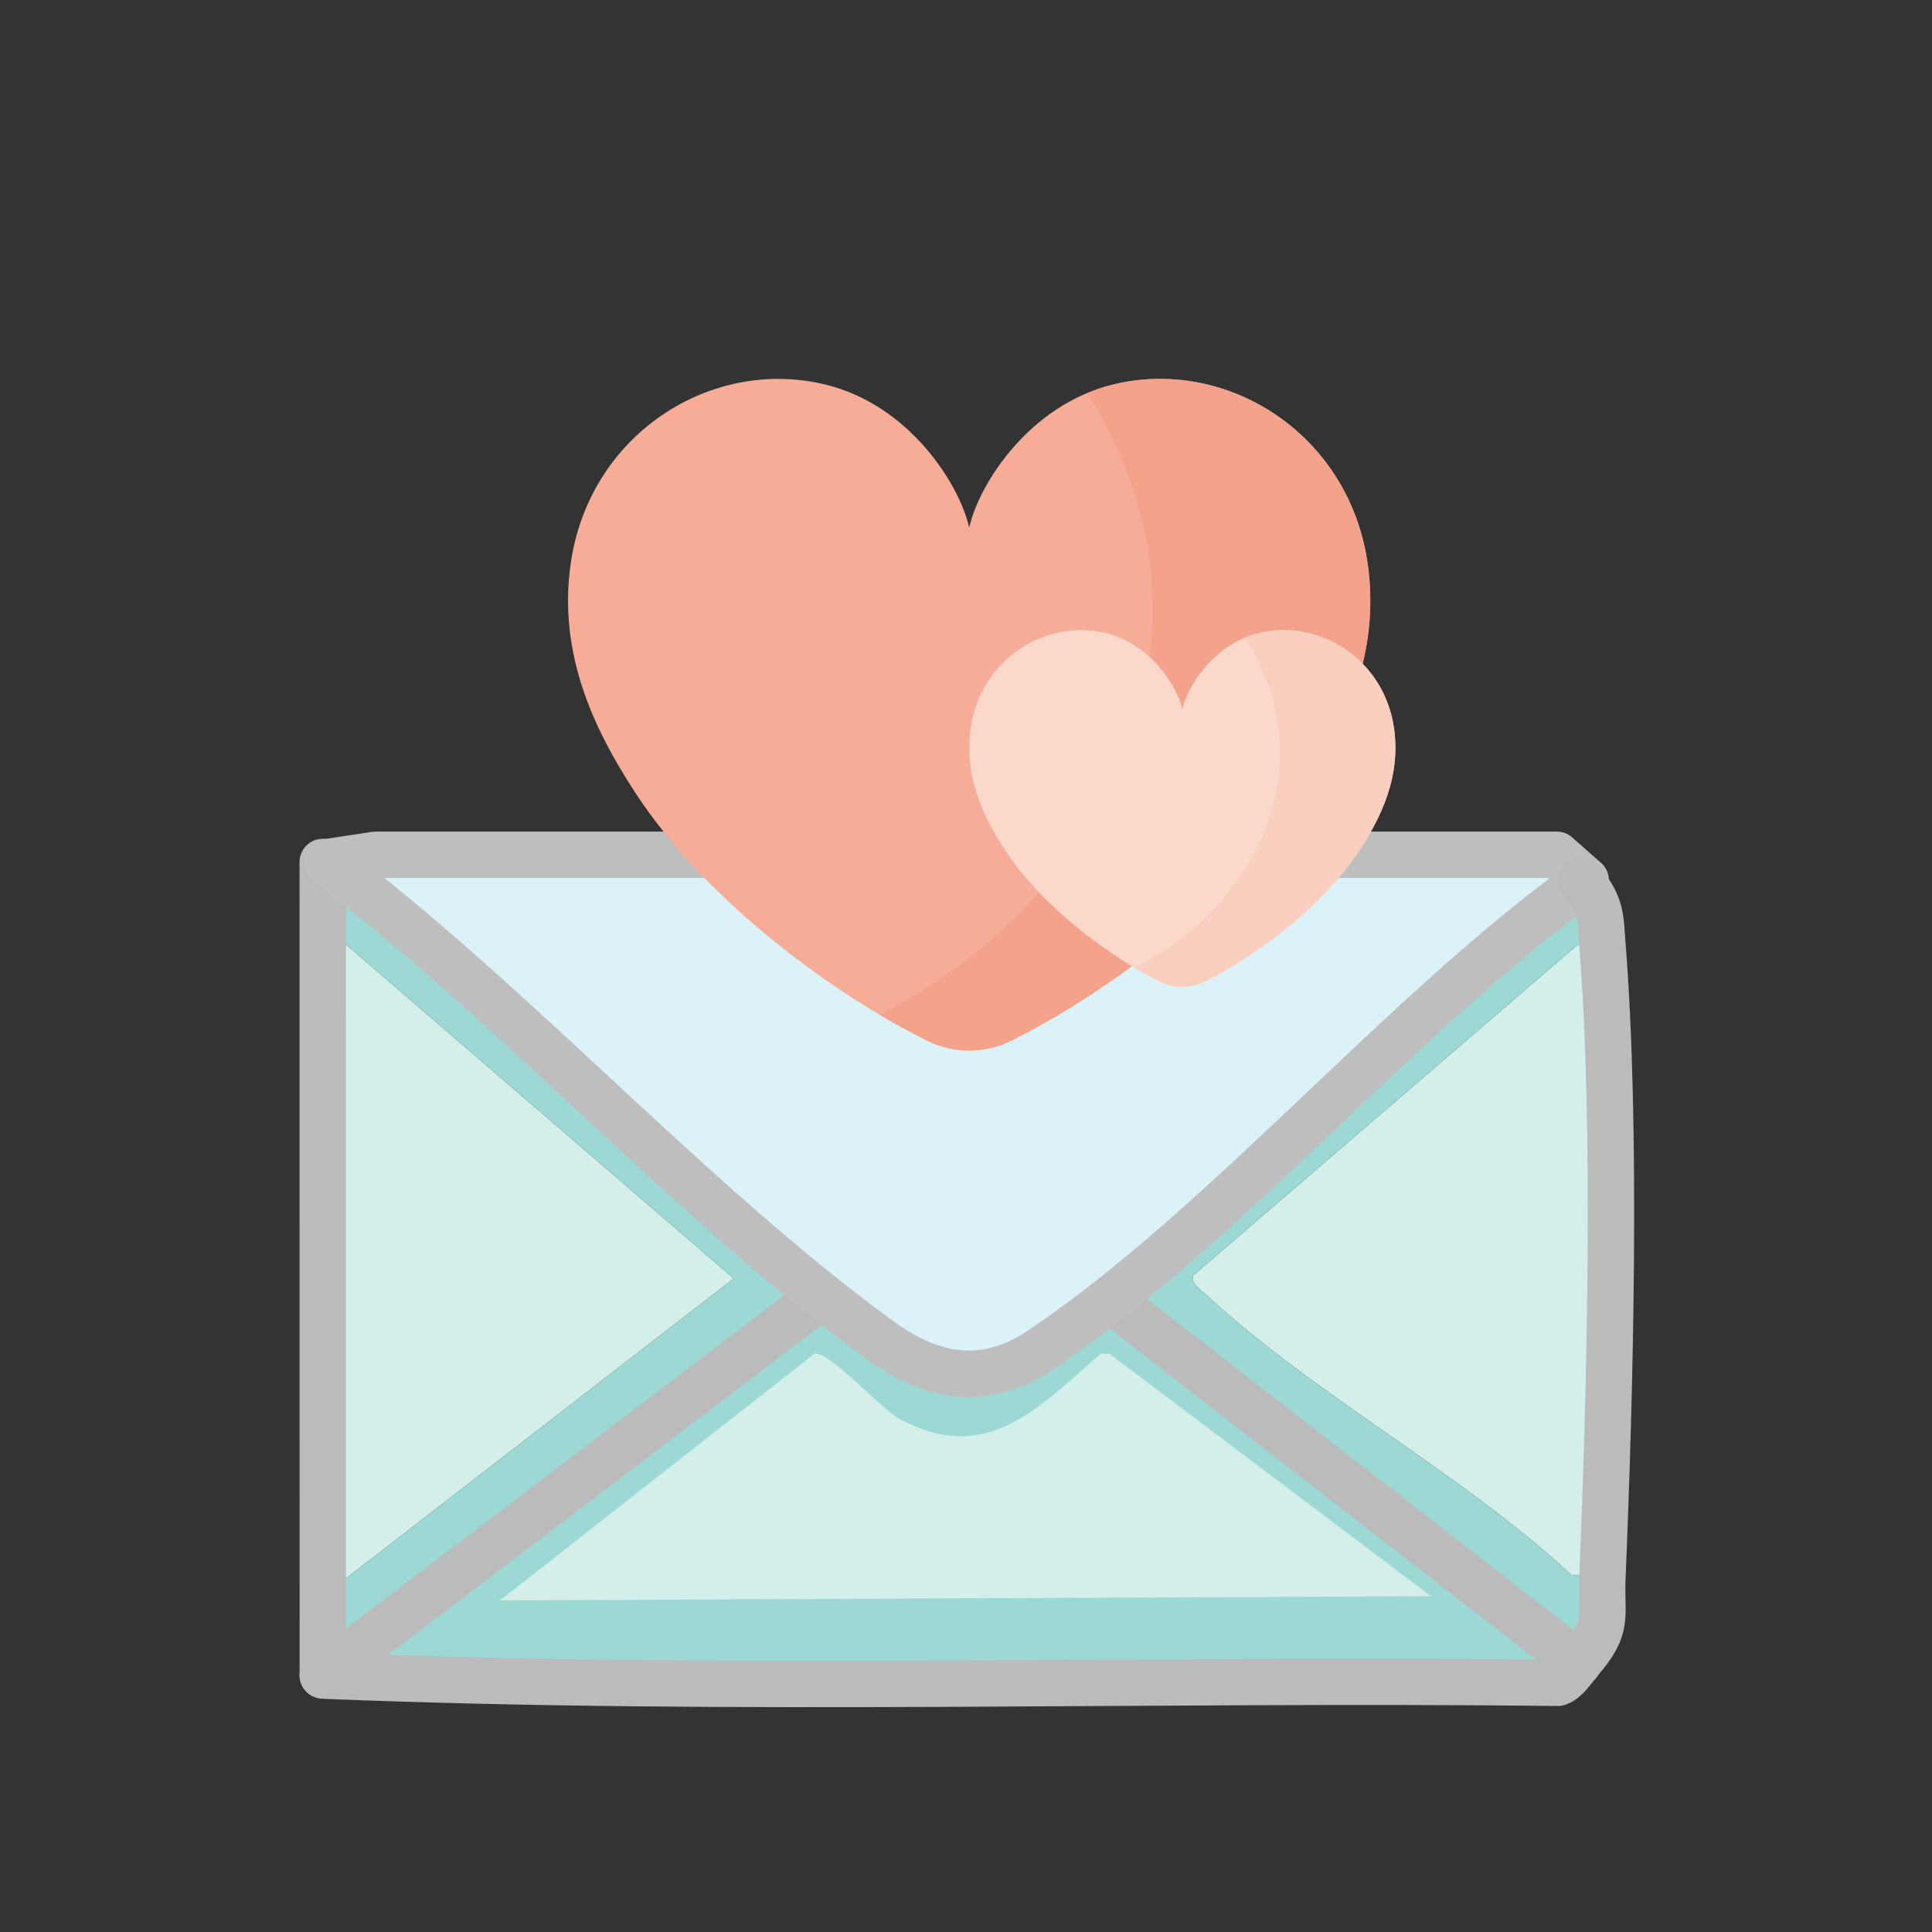 <svg xmlns="http://www.w3.org/2000/svg" xmlns:xlink="http://www.w3.org/1999/xlink" xmlns:serif="http://www.serif.com/" width="100%" height="100%" viewBox="0 0 300 300" xml:space="preserve" style="fill-rule:evenodd;clip-rule:evenodd;stroke-linecap:round;stroke-linejoin:round;stroke-miterlimit:10;"><rect x="0" y="0" width="300" height="300" fill="#333333" stroke="none"/> <g transform="matrix(1,0,0,1,-1821,0)"> <g id="Layer-1"> </g> <g id="TUBiCARD-Card_03" transform="matrix(0.562,0,0,0.475,1566.51,300)"> <rect x="453" y="-632" width="534" height="632" style="fill:none;"></rect> <g id="Layer-11"> </g> <g id="Layer-12"> </g> <g transform="matrix(1.414,0,0,1.674,536.909,-358.26)"> <g id="Layer-13"> <g transform="matrix(1,0,0,1,253.664,144.771)"> <path d="M0,-123.43C2.828,-87.821 1.507,-36.243 -0.012,0.022L-6.081,-0.492C-27.083,-20.023 -56.277,-35.662 -76.977,-54.772C-78.188,-55.889 -80.479,-57.323 -80.024,-58.926L-4.974,-123.452L0,-123.43Z" style="fill:rgb(212,238,234);fill-rule:nonzero;"></path> </g> <g transform="matrix(1,0,0,1,3.612,21.16)"> <path d="M0,123.837C-0.004,82.558 -0.007,41.279 -0.011,0L4.697,0.158L80.3,65.238L4.697,123.672L0,123.837Z" style="fill:rgb(212,238,234);fill-rule:nonzero;"></path> </g> <g transform="matrix(1,0,0,1,253.664,150.894)"> <path d="M0,-129.553L-4.974,-129.575L-80.024,-65.049C-80.479,-63.446 -78.188,-62.012 -76.977,-60.895C-56.277,-41.785 -27.083,-26.146 -6.081,-6.615L-0.012,-6.101C-0.341,1.737 1.403,3.461 -4.362,10.08C-4.489,10.226 -4.569,10.413 -4.697,10.555C-5.895,11.889 -6.98,13.827 -8.686,14.452C-88.904,13.552 -169.406,16.284 -249.464,13.072L-250.05,12.429L-250.052,-5.896L-245.355,-6.061L-169.751,-64.495L-245.355,-129.575L-250.062,-129.733L-250.064,-145.282L-250.064,-145.837L-249.642,-145.474C-212.922,-117.668 -178.932,-79.428 -142.058,-52.587C-131.802,-45.121 -121.524,-43.275 -110.487,-50.703C-74.605,-74.852 -40.345,-116.205 -4.565,-141.951L-4.143,-142.314L-3.847,-141.8C-0.105,-137.112 -0.418,-134.812 0,-129.553" style="fill:rgb(156,216,212);fill-rule:nonzero;"></path> </g> <g transform="matrix(1,0,0,1,99.698,148.901)"> <path d="M0,-47.825C3.083,-48.187 12.788,-37.168 16.616,-35.086C33.66,-25.815 43.882,-37.412 55.941,-47.825L57.603,-47.825L120.468,-0.469L-61.48,0.362L0,-47.825Z" style="fill:rgb(212,238,234);fill-rule:nonzero;"></path> </g> <g transform="matrix(0.79,0.613,0.613,-0.79,189.23,70.633)"> <path d="M-12.039,-35.189L102.848,-35.189" style="fill:none;fill-rule:nonzero;stroke:rgb(187,187,187);stroke-width:9.06px;"></path> </g> <g transform="matrix(-0.796,0.605,0.605,0.796,35.39,185.441)"> <path d="M-108.054,-36.393L12.257,-36.393" style="fill:none;fill-rule:nonzero;stroke:rgb(187,187,187);stroke-width:9.06px;"></path> </g> <g transform="matrix(1,0,0,1,3.614,164.747)"> <path d="M0,-0.869L0.586,-0.782C80.644,2.43 161.146,-0.301 241.364,0.598C243.07,-0.027 244.155,-1.965 245.353,-3.299" style="fill:none;fill-rule:nonzero;stroke:rgb(187,187,187);stroke-width:9.06px;"></path> </g> <g transform="matrix(1,0,0,1,3.6,163.878)"> <path d="M0,-158.822L0,-158.267L0.001,-142.718C0.005,-101.439 0.008,-60.16 0.012,-18.881L0.013,-0.555L0.014,0" style="fill:none;fill-rule:nonzero;stroke:rgb(187,187,187);stroke-width:9.06px;"></path> </g> <g transform="matrix(1.259,0,0,1.259,-2648.32,-163.546)"> <path d="M2107,133.957L2107,133.957L2107,133.957L2107,133.957L2107,133.957L2107.34,134.246C2136.51,156.338 2163.52,186.72 2192.81,208.047C2200.96,213.978 2209.13,215.445 2217.9,209.543C2246.41,190.356 2273.63,157.5 2302.05,137.045L2302.39,136.756L2302.39,136.756L2302.39,136.756L2302.39,136.756L2302.39,136.756L2297.9,132.806L2114.57,132.801L2107,133.957Z" style="fill:rgb(219,243,248);fill-rule:nonzero;stroke:rgb(190,190,190);stroke-width:7.2px;"></path> </g> <g transform="matrix(1,0,0,1,249.521,161.448)"> <path d="M0,-152.869L0.296,-152.355C4.038,-147.667 3.725,-145.367 4.143,-140.108C6.971,-104.498 5.65,-52.92 4.131,-16.656C3.802,-8.818 5.546,-7.094 -0.219,-0.474L-0.554,0" style="fill:none;fill-rule:nonzero;stroke:rgb(187,187,187);stroke-width:9.06px;"></path> </g> </g> </g> <g transform="matrix(1,0,0,1,13.585,124.293)"> <g transform="matrix(6.043,0,0,7.153,817.165,-479.273)"> <path d="M0,-12.88C-0.832,-18.823 -6.423,-22.372 -11.658,-21.092C-15.507,-20.152 -17.786,-16.52 -18.225,-14.556C-18.664,-16.52 -20.943,-20.152 -24.792,-21.092C-30.027,-22.372 -35.618,-18.823 -36.45,-12.88C-37.022,-8.799 -35.402,-5.373 -33.521,-2.484C-30.07,2.817 -23.996,6.985 -20.155,8.89C-18.94,9.492 -17.51,9.492 -16.295,8.89C-12.454,6.985 -6.38,2.817 -2.929,-2.484C-1.048,-5.373 0.571,-8.799 0,-12.88" style="fill:rgb(246,172,150);fill-rule:nonzero;"></path> </g> <g transform="matrix(6.043,0,0,7.153,759.778,-412.465)"> <path d="M0,-30.693C-0.719,-30.693 -1.444,-30.608 -2.162,-30.433C-2.382,-30.379 -2.597,-30.317 -2.806,-30.246C-2.985,-30.183 -3.158,-30.113 -3.327,-30.035C-1.954,-27.876 -0.424,-24.596 -0.34,-20.508C-0.172,-12.92 -5.056,-5.616 -12.821,-1.633C-12.051,-1.175 -11.322,-0.779 -10.659,-0.451C-10.241,-0.243 -9.797,-0.107 -9.345,-0.043C-9.141,-0.014 -8.936,0 -8.73,0C-8.488,0 -8.245,-0.02 -8.005,-0.06C-7.591,-0.13 -7.184,-0.26 -6.799,-0.451C-2.959,-2.356 3.116,-6.524 6.567,-11.824C6.942,-12.401 7.306,-12.998 7.645,-13.618C9.004,-16.108 9.952,-18.954 9.491,-22.216C8.819,-27.036 5.019,-30.284 0.81,-30.657C0.541,-30.681 0.271,-30.693 0,-30.693" style="fill:rgb(244,162,139);fill-rule:nonzero;"></path> </g> <g transform="matrix(6.043,0,0,7.153,824.423,-468.761)"> <path d="M0,-6.842C-0.442,-9.999 -3.412,-11.885 -6.193,-11.205C-8.238,-10.705 -9.449,-8.776 -9.682,-7.732C-9.915,-8.776 -11.126,-10.705 -13.171,-11.205C-15.952,-11.885 -18.922,-9.999 -19.364,-6.842C-19.668,-4.674 -18.807,-2.854 -17.808,-1.319C-15.975,1.497 -12.748,3.711 -10.707,4.723C-10.062,5.043 -9.302,5.043 -8.657,4.723C-6.616,3.711 -3.389,1.497 -1.556,-1.319C-0.557,-2.854 0.303,-4.674 0,-6.842" style="fill:rgb(251,216,202);fill-rule:nonzero;"></path> </g> <g transform="matrix(6.043,0,0,7.153,793.936,-433.263)"> <path d="M0,-16.306C-0.382,-16.306 -0.767,-16.261 -1.149,-16.168C-1.266,-16.139 -1.38,-16.106 -1.491,-16.069C-1.586,-16.035 -1.678,-15.998 -1.768,-15.957C-1.038,-14.81 -0.225,-13.067 -0.181,-10.895C-0.092,-6.864 -2.686,-2.984 -6.811,-0.868C-6.402,-0.625 -6.015,-0.414 -5.663,-0.24C-5.441,-0.13 -5.205,-0.057 -4.965,-0.023C-4.856,-0.008 -4.747,0 -4.638,0C-4.509,0 -4.38,-0.011 -4.253,-0.032C-4.033,-0.069 -3.817,-0.138 -3.612,-0.24C-1.572,-1.252 1.655,-3.466 3.488,-6.282C3.688,-6.588 3.882,-6.906 4.062,-7.235C4.783,-8.558 5.287,-10.07 5.042,-11.803C4.685,-14.363 2.666,-16.089 0.43,-16.287C0.288,-16.3 0.144,-16.306 0,-16.306" style="fill:rgb(250,207,192);fill-rule:nonzero;"></path> </g> </g> </g> <g id="Layer-14"> </g> </g> </svg>